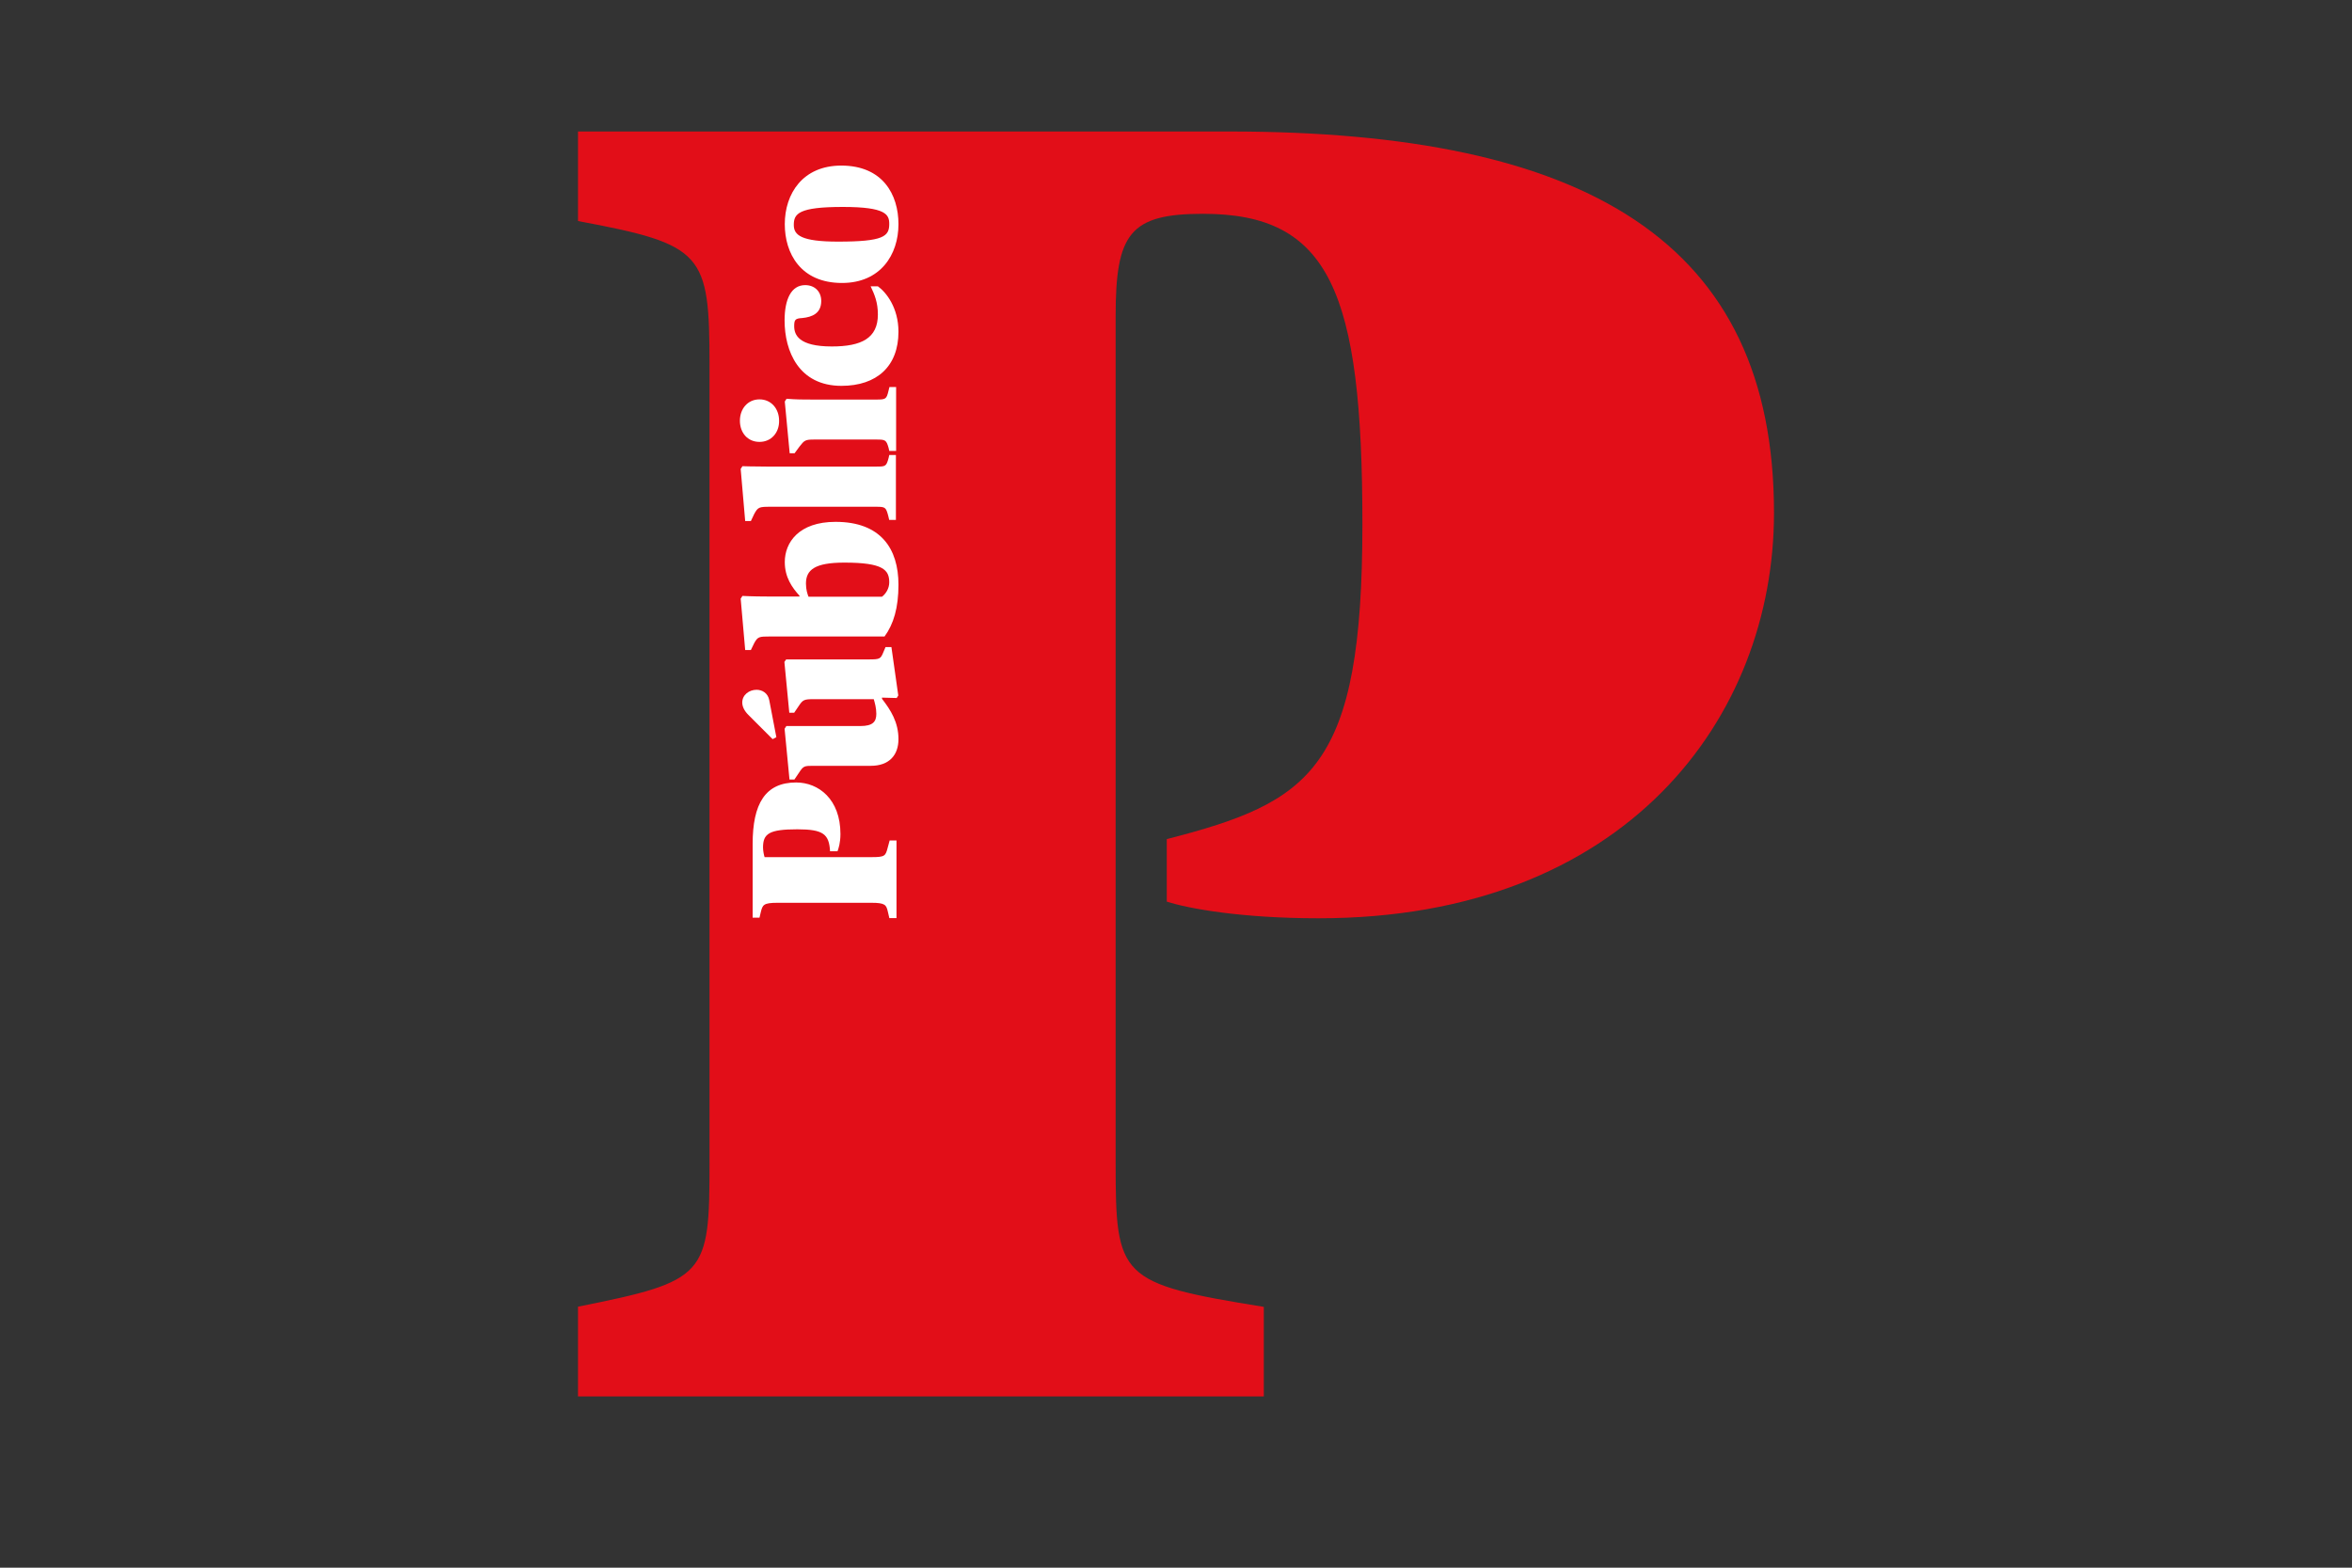 <?xml version="1.0" encoding="utf-8"?>
<!-- Generator: Adobe Illustrator 26.3.1, SVG Export Plug-In . SVG Version: 6.00 Build 0)  -->
<svg version="1.1" id="Layer_1" xmlns="http://www.w3.org/2000/svg" xmlns:xlink="http://www.w3.org/1999/xlink" x="0px" y="0px"
	 viewBox="0 0 120 80" style="enable-background:new 0 0 120 80;" xml:space="preserve">
<rect x="0" y="0" width="120" height="80" fill="#333333" stroke="none"/>
<style type="text/css">
	.st0{fill:#E20E18;}
	.st1{fill:#FFFFFF;}
</style>
<g>
	<path class="st0" d="M29.49,66.68c6.56-1.31,6.71-1.58,6.71-7.35V18.64c0-5.74-0.29-6.16-6.71-7.36V6.71h33.22
		c18.2,0,27.8,5.59,27.8,19.46c0,10.46-7.56,20.69-23.23,20.69c-3.92,0-6.63-0.49-7.75-0.85v-3.19c7.39-1.9,9.98-3.58,9.98-16.07
		c0-11.88-1.67-15.84-8.13-15.84c-3.75,0-4.46,1.02-4.46,5.22v43.21c0,5.86,0.17,6.16,7.56,7.35v4.57H29.49V66.68L29.49,66.68z"/>
	<path class="st1" d="M45.37,46.83l-0.07-0.3c-0.08-0.35-0.13-0.46-0.84-0.46h-4.79c-0.72,0-0.76,0.11-0.85,0.46l-0.07,0.3h-0.35
		v-3.76c0-2.05,0.64-3.14,2.22-3.14c1.14,0,2.26,0.85,2.26,2.63c0,0.45-0.1,0.75-0.15,0.88h-0.38c-0.05-0.87-0.34-1.12-1.67-1.12
		c-1.44,0-1.75,0.22-1.75,0.93c0,0.17,0.05,0.41,0.08,0.49h5.46c0.68,0,0.71-0.06,0.82-0.48l0.1-0.37h0.35v3.96H45.37L45.37,46.83z
		 M43,10.56c-2.27,0-2.5,0.35-2.5,0.92c0,0.52,0.38,0.85,2.26,0.85c2.32,0,2.61-0.27,2.61-0.9C45.37,10.95,45.21,10.56,43,10.56
		 M42.96,14.44c-2.12,0-2.92-1.52-2.92-3c0-1.55,0.91-2.99,2.88-2.99c2.12,0,2.92,1.48,2.92,2.99C45.84,13,44.92,14.44,42.96,14.44
		 M42.93,19.69c-2.17,0-2.9-1.76-2.9-3.34c0-1.08,0.34-1.8,1.05-1.8c0.48,0,0.82,0.32,0.82,0.81c0,0.63-0.46,0.82-0.97,0.87
		c-0.35,0.02-0.41,0.08-0.41,0.41c0,0.44,0.22,1.04,1.92,1.04c1.51,0,2.35-0.42,2.35-1.63c0-0.62-0.17-1.02-0.37-1.44h0.37
		c0.42,0.3,1.05,1.09,1.05,2.32C45.84,18.69,44.74,19.69,42.93,19.69 M39.42,37.72l-1.24-1.24c-0.2-0.2-0.31-0.42-0.31-0.63
		c0-0.39,0.35-0.65,0.73-0.65c0.28,0,0.58,0.16,0.65,0.54l0.36,1.88L39.42,37.72L39.42,37.72z M44.43,39.08h-2.92
		c-0.47,0-0.52,0-0.75,0.36l-0.23,0.34h-0.25l-0.25-2.59l0.09-0.14h3.78c0.63,0,0.81-0.22,0.81-0.62c0-0.32-0.08-0.57-0.13-0.75
		h-3.08c-0.47,0-0.54,0.03-0.75,0.35l-0.23,0.34h-0.25l-0.25-2.59l0.09-0.13h4.22c0.55,0,0.6-0.02,0.74-0.37l0.11-0.26h0.3
		l0.35,2.47l-0.08,0.13L45,35.6v0.06c0.44,0.57,0.84,1.19,0.84,2.06C45.84,38.53,45.37,39.08,44.43,39.08 M45.13,32.48h-5.84
		c-0.56,0-0.63,0.01-0.81,0.34l-0.17,0.35h-0.29l-0.23-2.62l0.09-0.14c0,0,0.53,0.03,1.24,0.03h1.67V30.4
		c-0.37-0.41-0.75-0.93-0.75-1.72c0-0.99,0.71-2.05,2.59-2.05c2.31,0,3.21,1.37,3.21,3.21C45.84,31.02,45.59,31.85,45.13,32.48
		 M43.08,28.71c-1.51,0-1.96,0.37-1.96,1.07c0,0.32,0.08,0.54,0.13,0.67H45c0.19-0.14,0.37-0.42,0.37-0.73
		C45.37,29.08,45.06,28.71,43.08,28.71 M45.37,26.54l-0.05-0.21c-0.12-0.45-0.15-0.47-0.63-0.47h-5.4c-0.56,0-0.62,0.02-0.81,0.37
		l-0.17,0.36h-0.29l-0.23-2.66l0.09-0.14c0,0,0.53,0.02,1.24,0.02h5.57c0.49,0,0.53,0,0.65-0.45l0.03-0.14h0.34v3.31H45.37
		L45.37,26.54z M38.75,22.55c-0.61,0-1-0.47-1-1.08c0-0.61,0.4-1.09,1-1.09c0.6,0,1,0.48,1,1.09
		C39.76,22.08,39.35,22.55,38.75,22.55 M45.37,23.01l-0.03-0.14c-0.12-0.43-0.17-0.44-0.65-0.44h-3.15c-0.46,0-0.5,0.04-0.75,0.36
		l-0.25,0.34h-0.25l-0.25-2.64l0.09-0.14c0.5,0.04,0.84,0.04,1.32,0.04h3.25c0.49,0,0.53-0.02,0.63-0.44l0.05-0.2h0.34v3.26H45.37
		L45.37,23.01z"/>
</g>
</svg>
